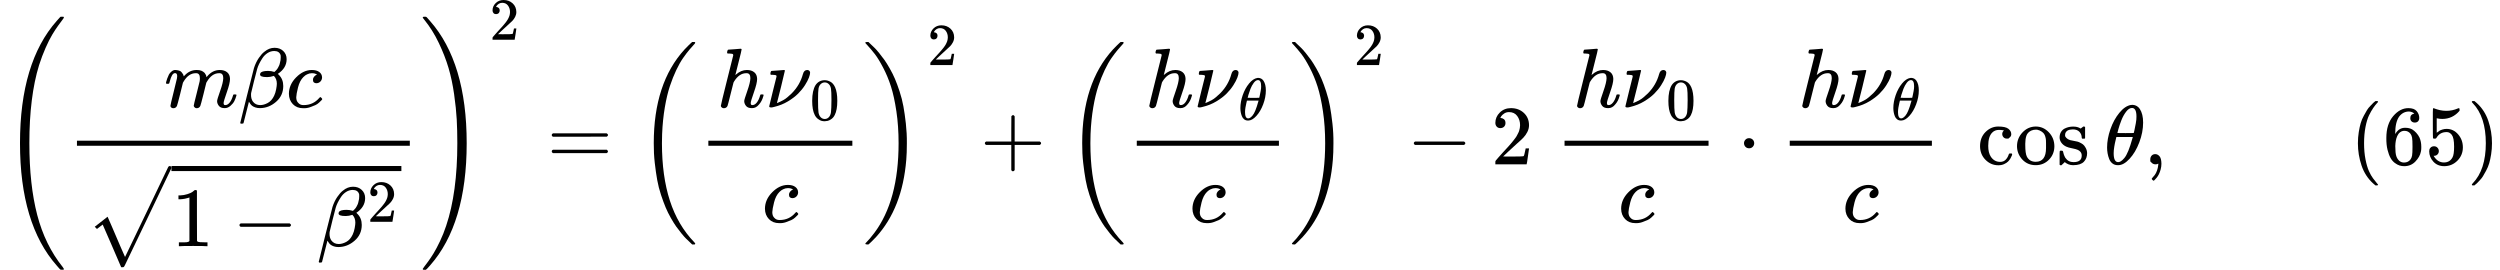 <svg version="1.1" style="vertical-align: -2.827ex;" xmlns="http://www.w3.org/2000/svg" width="29628.9px" height="3197px"   viewBox="0 -1947.5 29628.9 3197" xmlns:xlink="http://www.w3.org/1999/xlink"><defs><path id="MJX-134-TEX-S4-28" d="M758 -1237T758 -1240T752 -1249H736Q718 -1249 717 -1248Q711 -1245 672 -1199Q237 -706 237 251T672 1700Q697 1730 716 1749Q718 1750 735 1750H752Q758 1744 758 1741Q758 1737 740 1713T689 1644T619 1537T540 1380T463 1176Q348 802 348 251Q348 -242 441 -599T744 -1218Q758 -1237 758 -1240Z"></path><path id="MJX-134-TEX-I-1D45A" d="M21 287Q22 293 24 303T36 341T56 388T88 425T132 442T175 435T205 417T221 395T229 376L231 369Q231 367 232 367L243 378Q303 442 384 442Q401 442 415 440T441 433T460 423T475 411T485 398T493 385T497 373T500 364T502 357L510 367Q573 442 659 442Q713 442 746 415T780 336Q780 285 742 178T704 50Q705 36 709 31T724 26Q752 26 776 56T815 138Q818 149 821 151T837 153Q857 153 857 145Q857 144 853 130Q845 101 831 73T785 17T716 -10Q669 -10 648 17T627 73Q627 92 663 193T700 345Q700 404 656 404H651Q565 404 506 303L499 291L466 157Q433 26 428 16Q415 -11 385 -11Q372 -11 364 -4T353 8T350 18Q350 29 384 161L420 307Q423 322 423 345Q423 404 379 404H374Q288 404 229 303L222 291L189 157Q156 26 151 16Q138 -11 108 -11Q95 -11 87 -5T76 7T74 17Q74 30 112 181Q151 335 151 342Q154 357 154 369Q154 405 129 405Q107 405 92 377T69 316T57 280Q55 278 41 278H27Q21 284 21 287Z"></path><path id="MJX-134-TEX-I-1D6FD" d="M29 -194Q23 -188 23 -186Q23 -183 102 134T186 465Q208 533 243 584T309 658Q365 705 429 705H431Q493 705 533 667T573 570Q573 465 469 396L482 383Q533 332 533 252Q533 139 448 65T257 -10Q227 -10 203 -2T165 17T143 40T131 59T126 65L62 -188Q60 -194 42 -194H29ZM353 431Q392 431 427 419L432 422Q436 426 439 429T449 439T461 453T472 471T484 495T493 524T501 560Q503 569 503 593Q503 611 502 616Q487 667 426 667Q384 667 347 643T286 582T247 514T224 455Q219 439 186 308T152 168Q151 163 151 147Q151 99 173 68Q204 26 260 26Q302 26 349 51T425 137Q441 171 449 214T457 279Q457 337 422 372Q380 358 347 358H337Q258 358 258 389Q258 396 261 403Q275 431 353 431Z"></path><path id="MJX-134-TEX-I-1D450" d="M34 159Q34 268 120 355T306 442Q362 442 394 418T427 355Q427 326 408 306T360 285Q341 285 330 295T319 325T330 359T352 380T366 386H367Q367 388 361 392T340 400T306 404Q276 404 249 390Q228 381 206 359Q162 315 142 235T121 119Q121 73 147 50Q169 26 205 26H209Q321 26 394 111Q403 121 406 121Q410 121 419 112T429 98T420 83T391 55T346 25T282 0T202 -11Q127 -11 81 37T34 159Z"></path><path id="MJX-134-TEX-SO-221A" d="M263 249Q264 249 315 130T417 -108T470 -228L725 302Q981 837 982 839Q989 850 1001 850Q1008 850 1013 844T1020 832V826L741 243Q645 43 540 -176Q479 -303 469 -324T453 -348Q449 -350 436 -350L424 -349L315 -96Q206 156 205 156L171 130Q138 104 137 104L111 130L263 249Z"></path><path id="MJX-134-TEX-N-31" d="M213 578L200 573Q186 568 160 563T102 556H83V602H102Q149 604 189 617T245 641T273 663Q275 666 285 666Q294 666 302 660V361L303 61Q310 54 315 52T339 48T401 46H427V0H416Q395 3 257 3Q121 3 100 0H88V46H114Q136 46 152 46T177 47T193 50T201 52T207 57T213 61V578Z"></path><path id="MJX-134-TEX-N-2212" d="M84 237T84 250T98 270H679Q694 262 694 250T679 230H98Q84 237 84 250Z"></path><path id="MJX-134-TEX-N-32" d="M109 429Q82 429 66 447T50 491Q50 562 103 614T235 666Q326 666 387 610T449 465Q449 422 429 383T381 315T301 241Q265 210 201 149L142 93L218 92Q375 92 385 97Q392 99 409 186V189H449V186Q448 183 436 95T421 3V0H50V19V31Q50 38 56 46T86 81Q115 113 136 137Q145 147 170 174T204 211T233 244T261 278T284 308T305 340T320 369T333 401T340 431T343 464Q343 527 309 573T212 619Q179 619 154 602T119 569T109 550Q109 549 114 549Q132 549 151 535T170 489Q170 464 154 447T109 429Z"></path><path id="MJX-134-TEX-S4-29" d="M33 1741Q33 1750 51 1750H60H65Q73 1750 81 1743T119 1700Q554 1207 554 251Q554 -707 119 -1199Q76 -1250 66 -1250Q65 -1250 62 -1250T56 -1249Q55 -1249 53 -1249T49 -1250Q33 -1250 33 -1239Q33 -1236 50 -1214T98 -1150T163 -1052T238 -910T311 -727Q443 -335 443 251Q443 402 436 532T405 831T339 1142T224 1438T50 1716Q33 1737 33 1741Z"></path><path id="MJX-134-TEX-N-3D" d="M56 347Q56 360 70 367H707Q722 359 722 347Q722 336 708 328L390 327H72Q56 332 56 347ZM56 153Q56 168 72 173H708Q722 163 722 153Q722 140 707 133H70Q56 140 56 153Z"></path><path id="MJX-134-TEX-S3-28" d="M701 -940Q701 -943 695 -949H664Q662 -947 636 -922T591 -879T537 -818T475 -737T412 -636T350 -511T295 -362T250 -186T221 17T209 251Q209 962 573 1361Q596 1386 616 1405T649 1437T664 1450H695Q701 1444 701 1441Q701 1436 681 1415T629 1356T557 1261T476 1118T400 927T340 675T308 359Q306 321 306 250Q306 -139 400 -430T690 -924Q701 -936 701 -940Z"></path><path id="MJX-134-TEX-I-210E" d="M137 683Q138 683 209 688T282 694Q294 694 294 685Q294 674 258 534Q220 386 220 383Q220 381 227 388Q288 442 357 442Q411 442 444 415T478 336Q478 285 440 178T402 50Q403 36 407 31T422 26Q450 26 474 56T513 138Q516 149 519 151T535 153Q555 153 555 145Q555 144 551 130Q535 71 500 33Q466 -10 419 -10H414Q367 -10 346 17T325 74Q325 90 361 192T398 345Q398 404 354 404H349Q266 404 205 306L198 293L164 158Q132 28 127 16Q114 -11 83 -11Q69 -11 59 -2T48 16Q48 30 121 320L195 616Q195 629 188 632T149 637H128Q122 643 122 645T124 664Q129 683 137 683Z"></path><path id="MJX-134-TEX-I-1D708" d="M74 431Q75 431 146 436T219 442Q231 442 231 434Q231 428 185 241L137 51H140L150 55Q161 59 177 67T214 86T261 119T312 165Q410 264 445 394Q458 442 496 442Q509 442 519 434T530 411Q530 390 516 352T469 262T388 162T267 70T106 5Q81 -2 71 -2Q66 -2 59 -1T51 1Q45 5 45 11Q45 13 88 188L132 364Q133 377 125 380T86 385H65Q59 391 59 393T61 412Q65 431 74 431Z"></path><path id="MJX-134-TEX-N-30" d="M96 585Q152 666 249 666Q297 666 345 640T423 548Q460 465 460 320Q460 165 417 83Q397 41 362 16T301 -15T250 -22Q224 -22 198 -16T137 16T82 83Q39 165 39 320Q39 494 96 585ZM321 597Q291 629 250 629Q208 629 178 597Q153 571 145 525T137 333Q137 175 145 125T181 46Q209 16 250 16Q290 16 318 46Q347 76 354 130T362 333Q362 478 354 524T321 597Z"></path><path id="MJX-134-TEX-S3-29" d="M34 1438Q34 1446 37 1448T50 1450H56H71Q73 1448 99 1423T144 1380T198 1319T260 1238T323 1137T385 1013T440 864T485 688T514 485T526 251Q526 134 519 53Q472 -519 162 -860Q139 -885 119 -904T86 -936T71 -949H56Q43 -949 39 -947T34 -937Q88 -883 140 -813Q428 -430 428 251Q428 453 402 628T338 922T245 1146T145 1309T46 1425Q44 1427 42 1429T39 1433T36 1436L34 1438Z"></path><path id="MJX-134-TEX-N-2B" d="M56 237T56 250T70 270H369V420L370 570Q380 583 389 583Q402 583 409 568V270H707Q722 262 722 250T707 230H409V-68Q401 -82 391 -82H389H387Q375 -82 369 -68V230H70Q56 237 56 250Z"></path><path id="MJX-134-TEX-I-1D703" d="M35 200Q35 302 74 415T180 610T319 704Q320 704 327 704T339 705Q393 701 423 656Q462 596 462 495Q462 380 417 261T302 66T168 -10H161Q125 -10 99 10T60 63T41 130T35 200ZM383 566Q383 668 330 668Q294 668 260 623T204 521T170 421T157 371Q206 370 254 370L351 371Q352 372 359 404T375 484T383 566ZM113 132Q113 26 166 26Q181 26 198 36T239 74T287 161T335 307L340 324H145Q145 321 136 286T120 208T113 132Z"></path><path id="MJX-134-TEX-N-A0" d=""></path><path id="MJX-134-TEX-N-22C5" d="M78 250Q78 274 95 292T138 310Q162 310 180 294T199 251Q199 226 182 208T139 190T96 207T78 250Z"></path><path id="MJX-134-TEX-N-63" d="M370 305T349 305T313 320T297 358Q297 381 312 396Q317 401 317 402T307 404Q281 408 258 408Q209 408 178 376Q131 329 131 219Q131 137 162 90Q203 29 272 29Q313 29 338 55T374 117Q376 125 379 127T395 129H409Q415 123 415 120Q415 116 411 104T395 71T366 33T318 2T249 -11Q163 -11 99 53T34 214Q34 318 99 383T250 448T370 421T404 357Q404 334 387 320Z"></path><path id="MJX-134-TEX-N-6F" d="M28 214Q28 309 93 378T250 448Q340 448 405 380T471 215Q471 120 407 55T250 -10Q153 -10 91 57T28 214ZM250 30Q372 30 372 193V225V250Q372 272 371 288T364 326T348 362T317 390T268 410Q263 411 252 411Q222 411 195 399Q152 377 139 338T126 246V226Q126 130 145 91Q177 30 250 30Z"></path><path id="MJX-134-TEX-N-73" d="M295 316Q295 356 268 385T190 414Q154 414 128 401Q98 382 98 349Q97 344 98 336T114 312T157 287Q175 282 201 278T245 269T277 256Q294 248 310 236T342 195T359 133Q359 71 321 31T198 -10H190Q138 -10 94 26L86 19L77 10Q71 4 65 -1L54 -11H46H42Q39 -11 33 -5V74V132Q33 153 35 157T45 162H54Q66 162 70 158T75 146T82 119T101 77Q136 26 198 26Q295 26 295 104Q295 133 277 151Q257 175 194 187T111 210Q75 227 54 256T33 318Q33 357 50 384T93 424T143 442T187 447H198Q238 447 268 432L283 424L292 431Q302 440 314 448H322H326Q329 448 335 442V310L329 304H301Q295 310 295 316Z"></path><path id="MJX-134-TEX-N-2061" d=""></path><path id="MJX-134-TEX-N-2C" d="M78 35T78 60T94 103T137 121Q165 121 187 96T210 8Q210 -27 201 -60T180 -117T154 -158T130 -185T117 -194Q113 -194 104 -185T95 -172Q95 -168 106 -156T131 -126T157 -76T173 -3V9L172 8Q170 7 167 6T161 3T152 1T140 0Q113 0 96 17Z"></path><path id="MJX-134-TEX-N-28" d="M94 250Q94 319 104 381T127 488T164 576T202 643T244 695T277 729T302 750H315H319Q333 750 333 741Q333 738 316 720T275 667T226 581T184 443T167 250T184 58T225 -81T274 -167T316 -220T333 -241Q333 -250 318 -250H315H302L274 -226Q180 -141 137 -14T94 250Z"></path><path id="MJX-134-TEX-N-36" d="M42 313Q42 476 123 571T303 666Q372 666 402 630T432 550Q432 525 418 510T379 495Q356 495 341 509T326 548Q326 592 373 601Q351 623 311 626Q240 626 194 566Q147 500 147 364L148 360Q153 366 156 373Q197 433 263 433H267Q313 433 348 414Q372 400 396 374T435 317Q456 268 456 210V192Q456 169 451 149Q440 90 387 34T253 -22Q225 -22 199 -14T143 16T92 75T56 172T42 313ZM257 397Q227 397 205 380T171 335T154 278T148 216Q148 133 160 97T198 39Q222 21 251 21Q302 21 329 59Q342 77 347 104T352 209Q352 289 347 316T329 361Q302 397 257 397Z"></path><path id="MJX-134-TEX-N-35" d="M164 157Q164 133 148 117T109 101H102Q148 22 224 22Q294 22 326 82Q345 115 345 210Q345 313 318 349Q292 382 260 382H254Q176 382 136 314Q132 307 129 306T114 304Q97 304 95 310Q93 314 93 485V614Q93 664 98 664Q100 666 102 666Q103 666 123 658T178 642T253 634Q324 634 389 662Q397 666 402 666Q410 666 410 648V635Q328 538 205 538Q174 538 149 544L139 546V374Q158 388 169 396T205 412T256 420Q337 420 393 355T449 201Q449 109 385 44T229 -22Q148 -22 99 32T50 154Q50 178 61 192T84 210T107 214Q132 214 148 197T164 157Z"></path><path id="MJX-134-TEX-N-29" d="M60 749L64 750Q69 750 74 750H86L114 726Q208 641 251 514T294 250Q294 182 284 119T261 12T224 -76T186 -143T145 -194T113 -227T90 -246Q87 -249 86 -250H74Q66 -250 63 -250T58 -247T55 -238Q56 -237 66 -225Q221 -64 221 250T66 725Q56 737 55 738Q55 746 60 749Z"></path></defs><g stroke="currentColor" fill="currentColor" stroke-width="0" transform="scale(1,-1)"><g ><g ><g ><g  transform="translate(0 -0.5)"><use  xlink:href="#MJX-134-TEX-S4-28"></use></g><g  transform="translate(792,0)"><g  transform="translate(1154,676)"><g ><use  xlink:href="#MJX-134-TEX-I-1D45A"></use></g><g  transform="translate(878,0)"><use  xlink:href="#MJX-134-TEX-I-1D6FD"></use></g><g  transform="translate(1444,0)"><use  xlink:href="#MJX-134-TEX-I-1D450"></use></g></g><g  transform="translate(220,-970.5)"><g transform="translate(1020,0)"><g ><use  xlink:href="#MJX-134-TEX-N-31"></use></g><g  transform="translate(722.2,0)"><use  xlink:href="#MJX-134-TEX-N-2212"></use></g><g  transform="translate(1722.4,0)"><g ><use  xlink:href="#MJX-134-TEX-I-1D6FD"></use></g><g  transform="translate(599,289) scale(0.707)" ><g ><use  xlink:href="#MJX-134-TEX-N-32"></use></g></g></g></g><g  transform="translate(0,100.5)"><use  xlink:href="#MJX-134-TEX-SO-221A"></use></g><rect width="2725" height="60" x="1020" y="890.5"></rect></g><rect width="3945" height="60" x="120" y="220"></rect></g><g  transform="translate(4977,0) translate(0 -0.5)"><use  xlink:href="#MJX-134-TEX-S4-29"></use></g></g><g  transform="translate(5802,1476.6) scale(0.707)" ><g ><use  xlink:href="#MJX-134-TEX-N-32"></use></g></g></g><g  transform="translate(6483.3,0)"><use  xlink:href="#MJX-134-TEX-N-3D"></use></g><g  transform="translate(7539.1,0)"><g ><g  transform="translate(0 -0.5)"><use  xlink:href="#MJX-134-TEX-S3-28"></use></g><g  transform="translate(736,0)"><g  transform="translate(220,676)"><g ><use  xlink:href="#MJX-134-TEX-I-210E"></use></g><g  transform="translate(576,0)"><g ><use  xlink:href="#MJX-134-TEX-I-1D708"></use></g><g  transform="translate(527,-150) scale(0.707)" ><g ><use  xlink:href="#MJX-134-TEX-N-30"></use></g></g></g></g><g  transform="translate(756.8,-686)"><use  xlink:href="#MJX-134-TEX-I-1D450"></use></g><rect width="1706.6" height="60" x="120" y="220"></rect></g><g  transform="translate(2682.6,0) translate(0 -0.5)"><use  xlink:href="#MJX-134-TEX-S3-29"></use></g></g><g  transform="translate(3451.6,1176.6) scale(0.707)" ><g ><use  xlink:href="#MJX-134-TEX-N-32"></use></g></g></g><g  transform="translate(11616.4,0)"><use  xlink:href="#MJX-134-TEX-N-2B"></use></g><g  transform="translate(12616.7,0)"><g ><g  transform="translate(0 -0.5)"><use  xlink:href="#MJX-134-TEX-S3-28"></use></g><g  transform="translate(736,0)"><g  transform="translate(220,676)"><g ><use  xlink:href="#MJX-134-TEX-I-210E"></use></g><g  transform="translate(576,0)"><g ><use  xlink:href="#MJX-134-TEX-I-1D708"></use></g><g  transform="translate(527,-150) scale(0.707)" ><g ><use  xlink:href="#MJX-134-TEX-I-1D703"></use></g></g></g></g><g  transform="translate(745.8,-686)"><use  xlink:href="#MJX-134-TEX-I-1D450"></use></g><rect width="1684.6" height="60" x="120" y="220"></rect></g><g  transform="translate(2660.6,0) translate(0 -0.5)"><use  xlink:href="#MJX-134-TEX-S3-29"></use></g></g><g  transform="translate(3429.6,1176.6) scale(0.707)" ><g ><use  xlink:href="#MJX-134-TEX-N-32"></use></g></g></g><g  transform="translate(16672.1,0)"><use  xlink:href="#MJX-134-TEX-N-2212"></use></g><g  transform="translate(17672.3,0)"><use  xlink:href="#MJX-134-TEX-N-32"></use></g><g  transform="translate(18172.3,0)"><use  xlink:href="#MJX-134-TEX-N-A0"></use></g><g  transform="translate(18422.3,0)"><g  transform="translate(220,676)"><g ><use  xlink:href="#MJX-134-TEX-I-210E"></use></g><g  transform="translate(576,0)"><g ><use  xlink:href="#MJX-134-TEX-I-1D708"></use></g><g  transform="translate(527,-150) scale(0.707)" ><g ><use  xlink:href="#MJX-134-TEX-N-30"></use></g></g></g></g><g  transform="translate(756.8,-686)"><use  xlink:href="#MJX-134-TEX-I-1D450"></use></g><rect width="1706.6" height="60" x="120" y="220"></rect></g><g  transform="translate(20591.1,0)"><use  xlink:href="#MJX-134-TEX-N-22C5"></use></g><g  transform="translate(21091.3,0)"><g  transform="translate(220,676)"><g ><use  xlink:href="#MJX-134-TEX-I-210E"></use></g><g  transform="translate(576,0)"><g ><use  xlink:href="#MJX-134-TEX-I-1D708"></use></g><g  transform="translate(527,-150) scale(0.707)" ><g ><use  xlink:href="#MJX-134-TEX-I-1D703"></use></g></g></g></g><g  transform="translate(745.8,-686)"><use  xlink:href="#MJX-134-TEX-I-1D450"></use></g><rect width="1684.6" height="60" x="120" y="220"></rect></g><g  transform="translate(23015.9,0)"><use  xlink:href="#MJX-134-TEX-N-A0"></use></g><g  transform="translate(23432.6,0)"><use  xlink:href="#MJX-134-TEX-N-63"></use><use  xlink:href="#MJX-134-TEX-N-6F" transform="translate(444,0)"></use><use  xlink:href="#MJX-134-TEX-N-73" transform="translate(944,0)"></use></g><g  transform="translate(24770.6,0)"><use  xlink:href="#MJX-134-TEX-N-2061"></use></g><g   transform="translate(24937.3,0)"><g ><use  xlink:href="#MJX-134-TEX-I-1D703"></use></g></g><g  transform="translate(25406.3,0)"><use  xlink:href="#MJX-134-TEX-N-2C"></use></g><g  transform="translate(25684.3,0)"><g ></g></g><g  transform="translate(27850.9,0)"><use  xlink:href="#MJX-134-TEX-N-28"></use><use  xlink:href="#MJX-134-TEX-N-36" transform="translate(389,0)"></use><use  xlink:href="#MJX-134-TEX-N-35" transform="translate(889,0)"></use><use  xlink:href="#MJX-134-TEX-N-29" transform="translate(1389,0)"></use></g></g></g></svg>